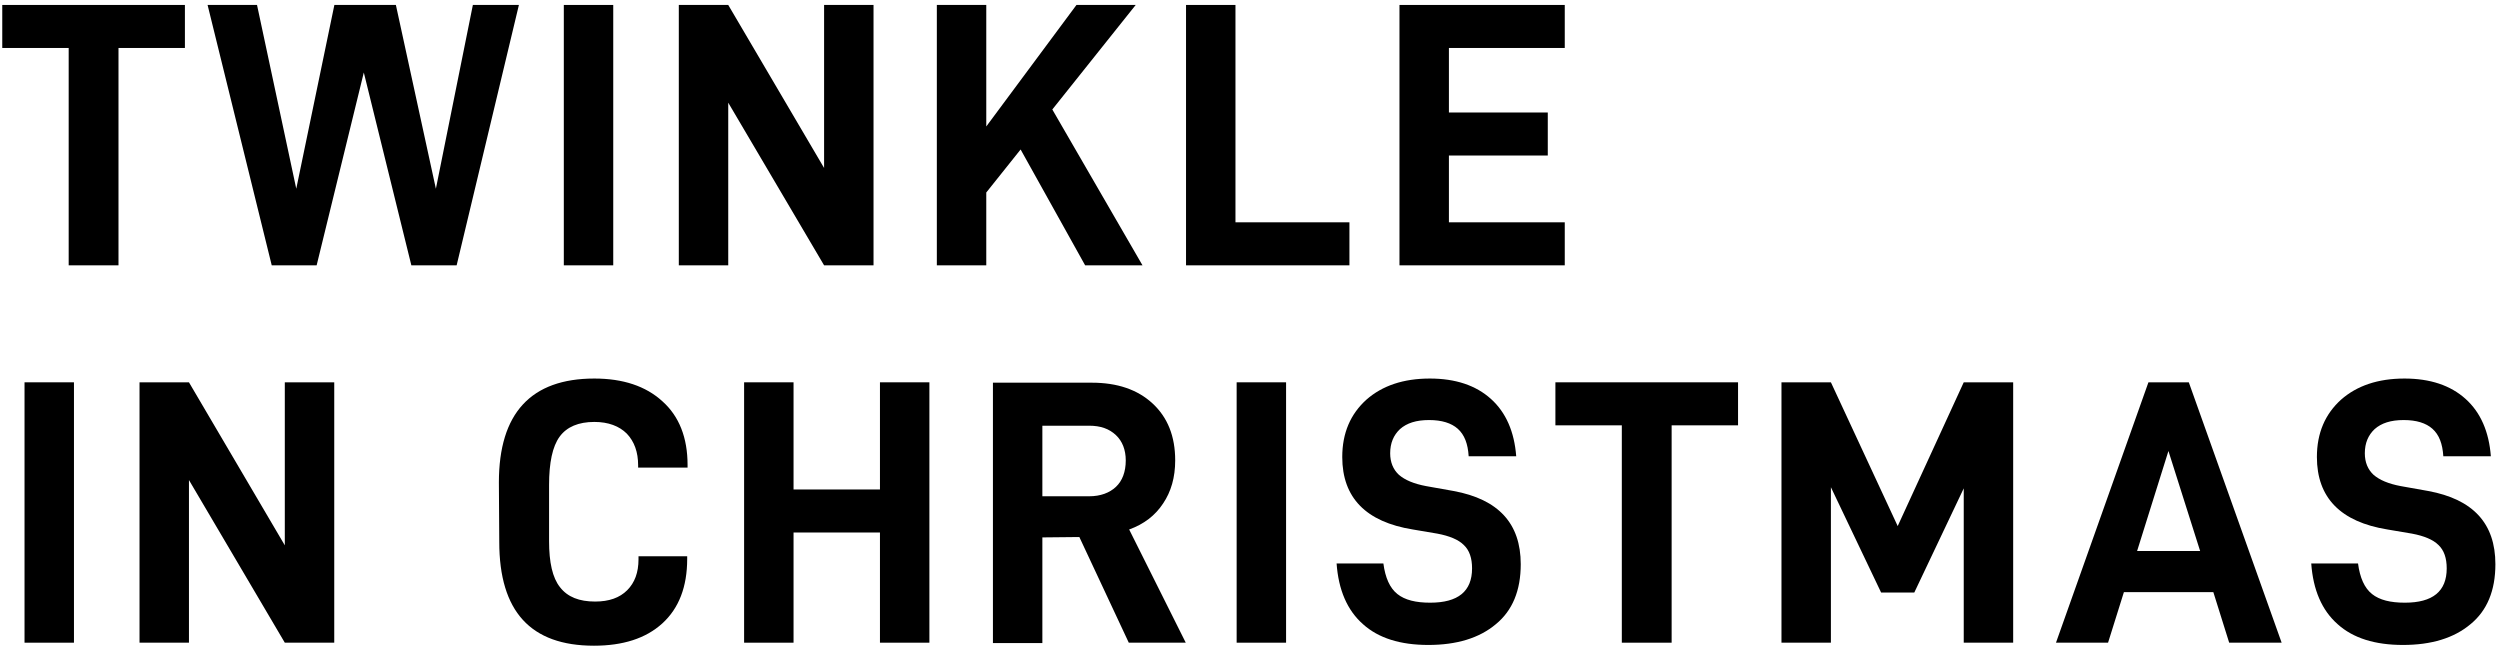 <svg width="424" height="110" viewBox="0 0 424 110" fill="none" xmlns="http://www.w3.org/2000/svg">
<path d="M396.466 105.864C393.778 103.496 392.306 100.04 391.986 95.56H399.922C400.242 97.992 401.01 99.72 402.29 100.744C403.57 101.768 405.426 102.216 407.858 102.216C412.594 102.216 414.962 100.296 414.962 96.392C414.962 94.664 414.514 93.32 413.554 92.424C412.658 91.528 411.122 90.888 409.074 90.504L404.914 89.8C396.978 88.52 392.946 84.424 392.946 77.512C392.946 73.416 394.354 70.216 397.042 67.784C399.73 65.416 403.314 64.2 407.794 64.2C412.146 64.2 415.602 65.352 418.162 67.656C420.722 69.96 422.13 73.224 422.45 77.384H414.386C414.258 75.272 413.682 73.736 412.53 72.712C411.442 71.752 409.842 71.24 407.666 71.24C405.49 71.24 403.89 71.752 402.738 72.776C401.65 73.8 401.074 75.144 401.074 76.872C401.074 78.408 401.586 79.624 402.546 80.52C403.57 81.416 405.106 82.056 407.154 82.44L411.826 83.272C419.442 84.68 423.218 88.776 423.218 95.688C423.218 100.168 421.81 103.56 418.994 105.864C416.178 108.232 412.338 109.384 407.538 109.384C402.802 109.384 399.09 108.232 396.466 105.864Z" fill="black"/>
<path d="M375.382 100.424H360.214L357.526 109H348.694L364.374 64.84H371.221L386.966 109H378.069L375.382 100.424ZM373.142 93.448L367.766 76.488L362.453 93.448H373.142Z" fill="black"/>
<path d="M341.434 64.84V109H333.05V82.824L324.667 100.488H319.034L310.522 82.632V109H302.138V64.84H310.522L321.85 89.224L333.05 64.84H341.434Z" fill="black"/>
<path d="M294.773 72.136H283.509V109H275.061V72.136H263.797V64.84H294.773V72.136Z" fill="black"/>
<path d="M231.166 105.864C228.478 103.496 227.006 100.04 226.686 95.56H234.622C234.942 97.992 235.71 99.72 236.99 100.744C238.27 101.768 240.126 102.216 242.558 102.216C247.294 102.216 249.662 100.296 249.662 96.392C249.662 94.664 249.214 93.32 248.254 92.424C247.358 91.528 245.822 90.888 243.774 90.504L239.614 89.8C231.678 88.52 227.646 84.424 227.646 77.512C227.646 73.416 229.054 70.216 231.742 67.784C234.43 65.416 238.014 64.2 242.494 64.2C246.846 64.2 250.302 65.352 252.862 67.656C255.422 69.96 256.83 73.224 257.15 77.384H249.086C248.958 75.272 248.382 73.736 247.23 72.712C246.142 71.752 244.542 71.24 242.366 71.24C240.19 71.24 238.59 71.752 237.438 72.776C236.35 73.8 235.774 75.144 235.774 76.872C235.774 78.408 236.286 79.624 237.246 80.52C238.27 81.416 239.806 82.056 241.854 82.44L246.526 83.272C254.142 84.68 257.918 88.776 257.918 95.688C257.918 100.168 256.51 103.56 253.694 105.864C250.878 108.232 247.038 109.384 242.238 109.384C237.502 109.384 233.79 108.232 231.166 105.864Z" fill="black"/>
<path d="M209.735 64.84H218.119V109H209.735V64.84Z" fill="black"/>
<path d="M183.057 91.08L176.785 91.144V109.064H168.401V64.904H185.169C189.457 64.904 192.913 66.056 195.473 68.424C198.033 70.792 199.313 73.992 199.313 78.088C199.313 80.968 198.609 83.4 197.265 85.384C195.921 87.432 194.001 88.904 191.505 89.8L201.105 109H191.441L183.057 91.08ZM176.785 84.168H184.721C186.641 84.168 188.177 83.592 189.265 82.568C190.353 81.544 190.929 80.008 190.929 78.088C190.929 76.296 190.353 74.824 189.265 73.8C188.113 72.712 186.641 72.2 184.721 72.2H176.785V84.168Z" fill="black"/>
<path d="M157.625 64.84V109H149.241V90.312H134.585V109H126.201V64.84H134.585V83.016H149.241V64.84H157.625Z" fill="black"/>
<path d="M84.675 91.912L84.611 81.8C84.611 70.088 90.051 64.2 100.803 64.2C105.667 64.2 109.507 65.48 112.323 68.04C115.203 70.6 116.611 74.248 116.611 78.856V79.304H108.227V78.92C108.227 76.68 107.587 74.888 106.307 73.544C105.027 72.264 103.171 71.56 100.803 71.56C98.115 71.56 96.131 72.392 94.915 74.056C93.699 75.72 93.123 78.472 93.123 82.248V91.784C93.123 95.368 93.699 97.992 94.979 99.592C96.259 101.256 98.243 102.024 100.931 102.024C103.299 102.024 105.091 101.384 106.371 100.104C107.651 98.824 108.291 97.096 108.291 94.856V94.344H116.547V94.792C116.547 99.528 115.139 103.176 112.323 105.736C109.507 108.296 105.603 109.512 100.739 109.512C89.987 109.512 84.675 103.688 84.675 91.912Z" fill="black"/>
<path d="M56.688 64.84V109H48.303L32.047 81.416V109H23.663V64.84H32.047L48.303 92.488V64.84H56.688Z" fill="black"/>
<path d="M4.16 64.84H12.544V109H4.16V64.84Z" fill="black"/>
<path d="M245.735 8.136V19.08H262.503V26.376H245.735V37.704H265.383V45H237.351V0.84H265.383V8.136H245.735Z" fill="black"/>
<path d="M201.151 0.84H209.535V37.704H228.863V45H201.151V0.84Z" fill="black"/>
<path d="M173.096 25.352L167.272 32.648V45H158.888V0.84H167.272V21.448L182.568 0.84H192.616L178.472 18.568L193.768 45H184.04L173.096 25.352Z" fill="black"/>
<path d="M148.15 0.84V45H139.766L123.51 17.416V45H115.126V0.84H123.51L139.766 28.488V0.84H148.15Z" fill="black"/>
<path d="M95.623 0.84H104.006V45H95.623V0.84Z" fill="black"/>
<path d="M88.006 0.84L77.446 45H69.766L61.702 12.296L53.702 45H46.086L35.206 0.84H43.59L50.246 32.008L56.71 0.84H67.142L73.926 32.008L80.198 0.84H88.006Z" fill="black"/>
<path d="M31.36 8.136H20.096V45H11.648V8.136H0.384V0.84H31.36V8.136Z" fill="black"/>
</svg>
